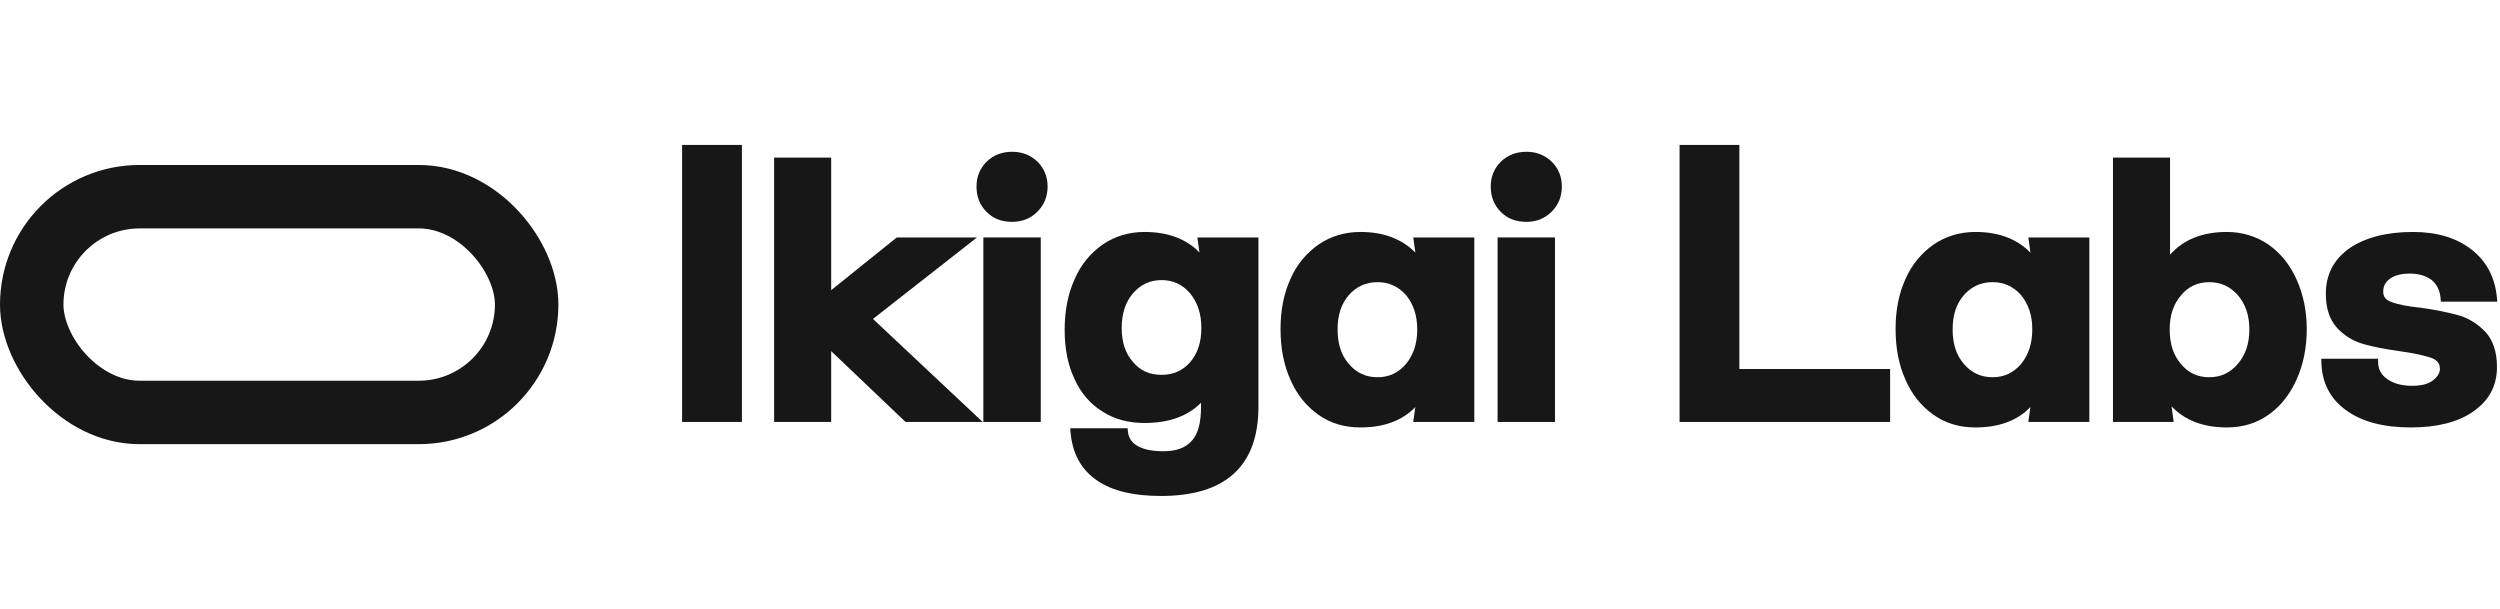 <svg width="197" height="48" viewBox="0 0 197 48" fill="none" xmlns="http://www.w3.org/2000/svg">
<rect x="2.5" y="15.5" width="39" height="17" rx="8.5" stroke="#171717" stroke-width="5"/>
<path d="M58.462 11.42H53.75V33.25H58.462V11.42Z" fill="#171717"/>
<path d="M65.497 12.42H61.001V33.25H65.497V27.67L71.357 33.25H77.435L68.79 25.133L76.988 18.71H70.667L65.497 22.866V12.42Z" fill="#171717"/>
<path d="M137.062 11.42H132.35V33.25H148.942V29.078H137.062V11.42Z" fill="#171717"/>
<path fill-rule="evenodd" clip-rule="evenodd" d="M170.999 12.42H166.503V33.25H171.287L171.119 32.022C172.178 33.133 173.634 33.682 175.474 33.682C176.68 33.682 177.785 33.373 178.75 32.691C179.709 32.014 180.438 31.085 180.967 29.917C181.496 28.747 181.772 27.415 181.772 25.926C181.772 24.489 181.495 23.185 180.967 22.016C180.437 20.845 179.707 19.945 178.75 19.269L178.746 19.266C177.786 18.616 176.684 18.278 175.474 18.278C173.563 18.278 172.067 18.87 170.999 20.068V12.42ZM171.86 23.277C172.432 22.58 173.171 22.234 174.097 22.234C174.994 22.234 175.736 22.579 176.339 23.255C176.941 23.959 177.249 24.843 177.249 25.953C177.249 27.092 176.94 27.976 176.337 28.679C175.735 29.381 174.994 29.726 174.097 29.726C173.171 29.726 172.432 29.38 171.86 28.683L171.857 28.679C171.256 27.979 170.972 27.097 170.972 25.953C170.972 24.865 171.256 23.982 171.857 23.281L171.86 23.277Z" fill="#171717"/>
<path d="M79.763 11.96C78.945 11.96 78.289 12.226 77.755 12.73L77.75 12.735C77.216 13.269 76.948 13.927 76.948 14.694C76.948 15.512 77.214 16.171 77.75 16.707C78.29 17.247 78.952 17.482 79.763 17.482C80.555 17.482 81.213 17.215 81.748 16.68C82.283 16.145 82.551 15.486 82.551 14.694C82.551 13.927 82.282 13.269 81.749 12.735L81.743 12.73C81.21 12.226 80.554 11.96 79.763 11.96Z" fill="#171717"/>
<path d="M120.285 11.96C119.468 11.96 118.811 12.226 118.277 12.73L118.272 12.735C117.738 13.269 117.47 13.927 117.47 14.694C117.47 15.512 117.736 16.171 118.272 16.707C118.813 17.247 119.474 17.482 120.285 17.482C121.077 17.482 121.736 17.215 122.271 16.68C122.806 16.145 123.073 15.486 123.073 14.694C123.073 13.927 122.805 13.269 122.271 12.735L122.265 12.73C121.732 12.226 121.076 11.96 120.285 11.96Z" fill="#171717"/>
<path fill-rule="evenodd" clip-rule="evenodd" d="M90.193 18.278C88.956 18.278 87.854 18.616 86.894 19.266L86.889 19.269C85.935 19.942 85.177 20.842 84.672 22.018C84.142 23.191 83.895 24.522 83.895 26.007C83.895 27.465 84.142 28.745 84.674 29.865C85.178 30.985 85.911 31.834 86.873 32.428C87.838 33.052 88.94 33.331 90.193 33.331C92.092 33.331 93.587 32.807 94.641 31.734V32.055C94.641 33.331 94.399 34.197 93.923 34.722L93.919 34.726C93.442 35.275 92.712 35.558 91.678 35.558C90.808 35.558 90.154 35.426 89.665 35.157C89.192 34.897 88.922 34.509 88.876 33.977L88.856 33.749H84.332L84.355 34.02C84.495 35.702 85.173 36.991 86.433 37.85C87.653 38.701 89.359 39.082 91.489 39.082C93.992 39.082 95.92 38.515 97.222 37.329C98.529 36.14 99.164 34.368 99.164 32.055V18.71H94.352L94.519 19.893C93.476 18.822 92.024 18.278 90.193 18.278ZM89.275 23.119C89.876 22.417 90.618 22.072 91.543 22.072C92.439 22.072 93.18 22.416 93.781 23.117C94.359 23.821 94.668 24.733 94.668 25.845C94.668 26.984 94.359 27.867 93.784 28.543C93.185 29.215 92.445 29.537 91.543 29.537C90.583 29.537 89.847 29.213 89.279 28.521L89.272 28.514C88.675 27.842 88.391 26.962 88.391 25.845C88.391 24.727 88.676 23.818 89.275 23.119Z" fill="#171717"/>
<path fill-rule="evenodd" clip-rule="evenodd" d="M107.204 18.278C105.967 18.278 104.865 18.616 103.905 19.266L103.901 19.269C102.947 19.942 102.188 20.841 101.683 21.99C101.154 23.162 100.906 24.467 100.906 25.926C100.906 27.411 101.153 28.742 101.683 29.915C102.187 31.089 102.944 32.016 103.901 32.691C104.866 33.373 105.972 33.682 107.204 33.682C109.032 33.682 110.484 33.159 111.528 32.079L111.362 33.25H116.175V18.71H111.362L111.531 19.906C110.473 18.827 109.022 18.278 107.204 18.278ZM105.402 25.953C105.402 24.838 105.685 23.956 106.285 23.255C106.887 22.579 107.629 22.234 108.554 22.234C109.45 22.234 110.192 22.578 110.794 23.253C111.371 23.958 111.679 24.844 111.679 25.953C111.679 27.091 111.37 27.977 110.792 28.681C110.191 29.382 109.45 29.726 108.554 29.726C107.629 29.726 106.888 29.381 106.287 28.679C105.686 27.979 105.402 27.097 105.402 25.953Z" fill="#171717"/>
<path fill-rule="evenodd" clip-rule="evenodd" d="M155.67 18.278C154.433 18.278 153.331 18.616 152.371 19.266L152.367 19.269C151.413 19.942 150.654 20.841 150.149 21.99C149.62 23.162 149.372 24.467 149.372 25.926C149.372 27.41 149.619 28.742 150.149 29.915C150.653 31.089 151.41 32.016 152.367 32.691C153.332 33.373 154.438 33.682 155.67 33.682C157.499 33.682 158.952 33.158 159.996 32.076L159.833 33.25H164.641V18.71H159.833L159.999 19.908C158.941 18.828 157.489 18.278 155.67 18.278ZM153.868 25.953C153.868 24.838 154.151 23.956 154.751 23.255C155.352 22.58 156.095 22.234 157.02 22.234C157.916 22.234 158.658 22.578 159.26 23.253C159.837 23.958 160.145 24.844 160.145 25.953C160.145 27.091 159.836 27.977 159.258 28.681C158.657 29.382 157.916 29.726 157.02 29.726C156.095 29.726 155.354 29.381 154.753 28.679C154.152 27.979 153.868 27.097 153.868 25.953Z" fill="#171717"/>
<path d="M190.14 18.278C188.055 18.278 186.381 18.717 185.139 19.563L185.136 19.566C183.881 20.45 183.275 21.661 183.275 23.145C183.275 24.265 183.556 25.17 184.15 25.824C184.723 26.454 185.439 26.883 186.238 27.111C187.009 27.332 187.994 27.523 189.188 27.686C190.309 27.846 191.1 28.031 191.618 28.212C191.857 28.308 192.015 28.426 192.114 28.557C192.212 28.687 192.266 28.848 192.266 29.058C192.266 29.383 192.087 29.695 191.691 29.992C191.321 30.27 190.79 30.401 190.086 30.401C189.258 30.401 188.61 30.22 188.124 29.879C187.644 29.544 187.393 29.104 187.393 28.518V28.268H182.92L182.924 28.522C182.953 30.136 183.609 31.427 184.891 32.339C186.137 33.244 187.842 33.682 189.978 33.682C192.033 33.682 193.683 33.271 194.9 32.422C196.125 31.568 196.762 30.413 196.762 28.923C196.762 27.747 196.454 26.816 195.86 26.163L195.856 26.158C195.262 25.536 194.55 25.078 193.746 24.849L193.744 24.848C192.95 24.629 191.94 24.41 190.741 24.247L190.732 24.246C189.657 24.139 188.878 23.979 188.401 23.778L188.391 23.774C188.169 23.693 188.026 23.584 187.936 23.46C187.848 23.338 187.798 23.183 187.798 22.983C187.798 22.576 187.95 22.245 188.318 21.969C188.666 21.714 189.175 21.559 189.897 21.559C190.656 21.559 191.219 21.759 191.655 22.096C192.053 22.45 192.272 22.924 192.321 23.543L192.34 23.773H196.785L196.761 23.501C196.621 21.9 195.97 20.619 194.777 19.681C193.589 18.748 192.045 18.278 190.14 18.278Z" fill="#171717"/>
<path d="M82.011 18.71H77.488V33.25H82.011V18.71Z" fill="#171717"/>
<path d="M122.533 18.71H118.01V33.25H122.533V18.71Z" fill="#171717"/>
</svg>
